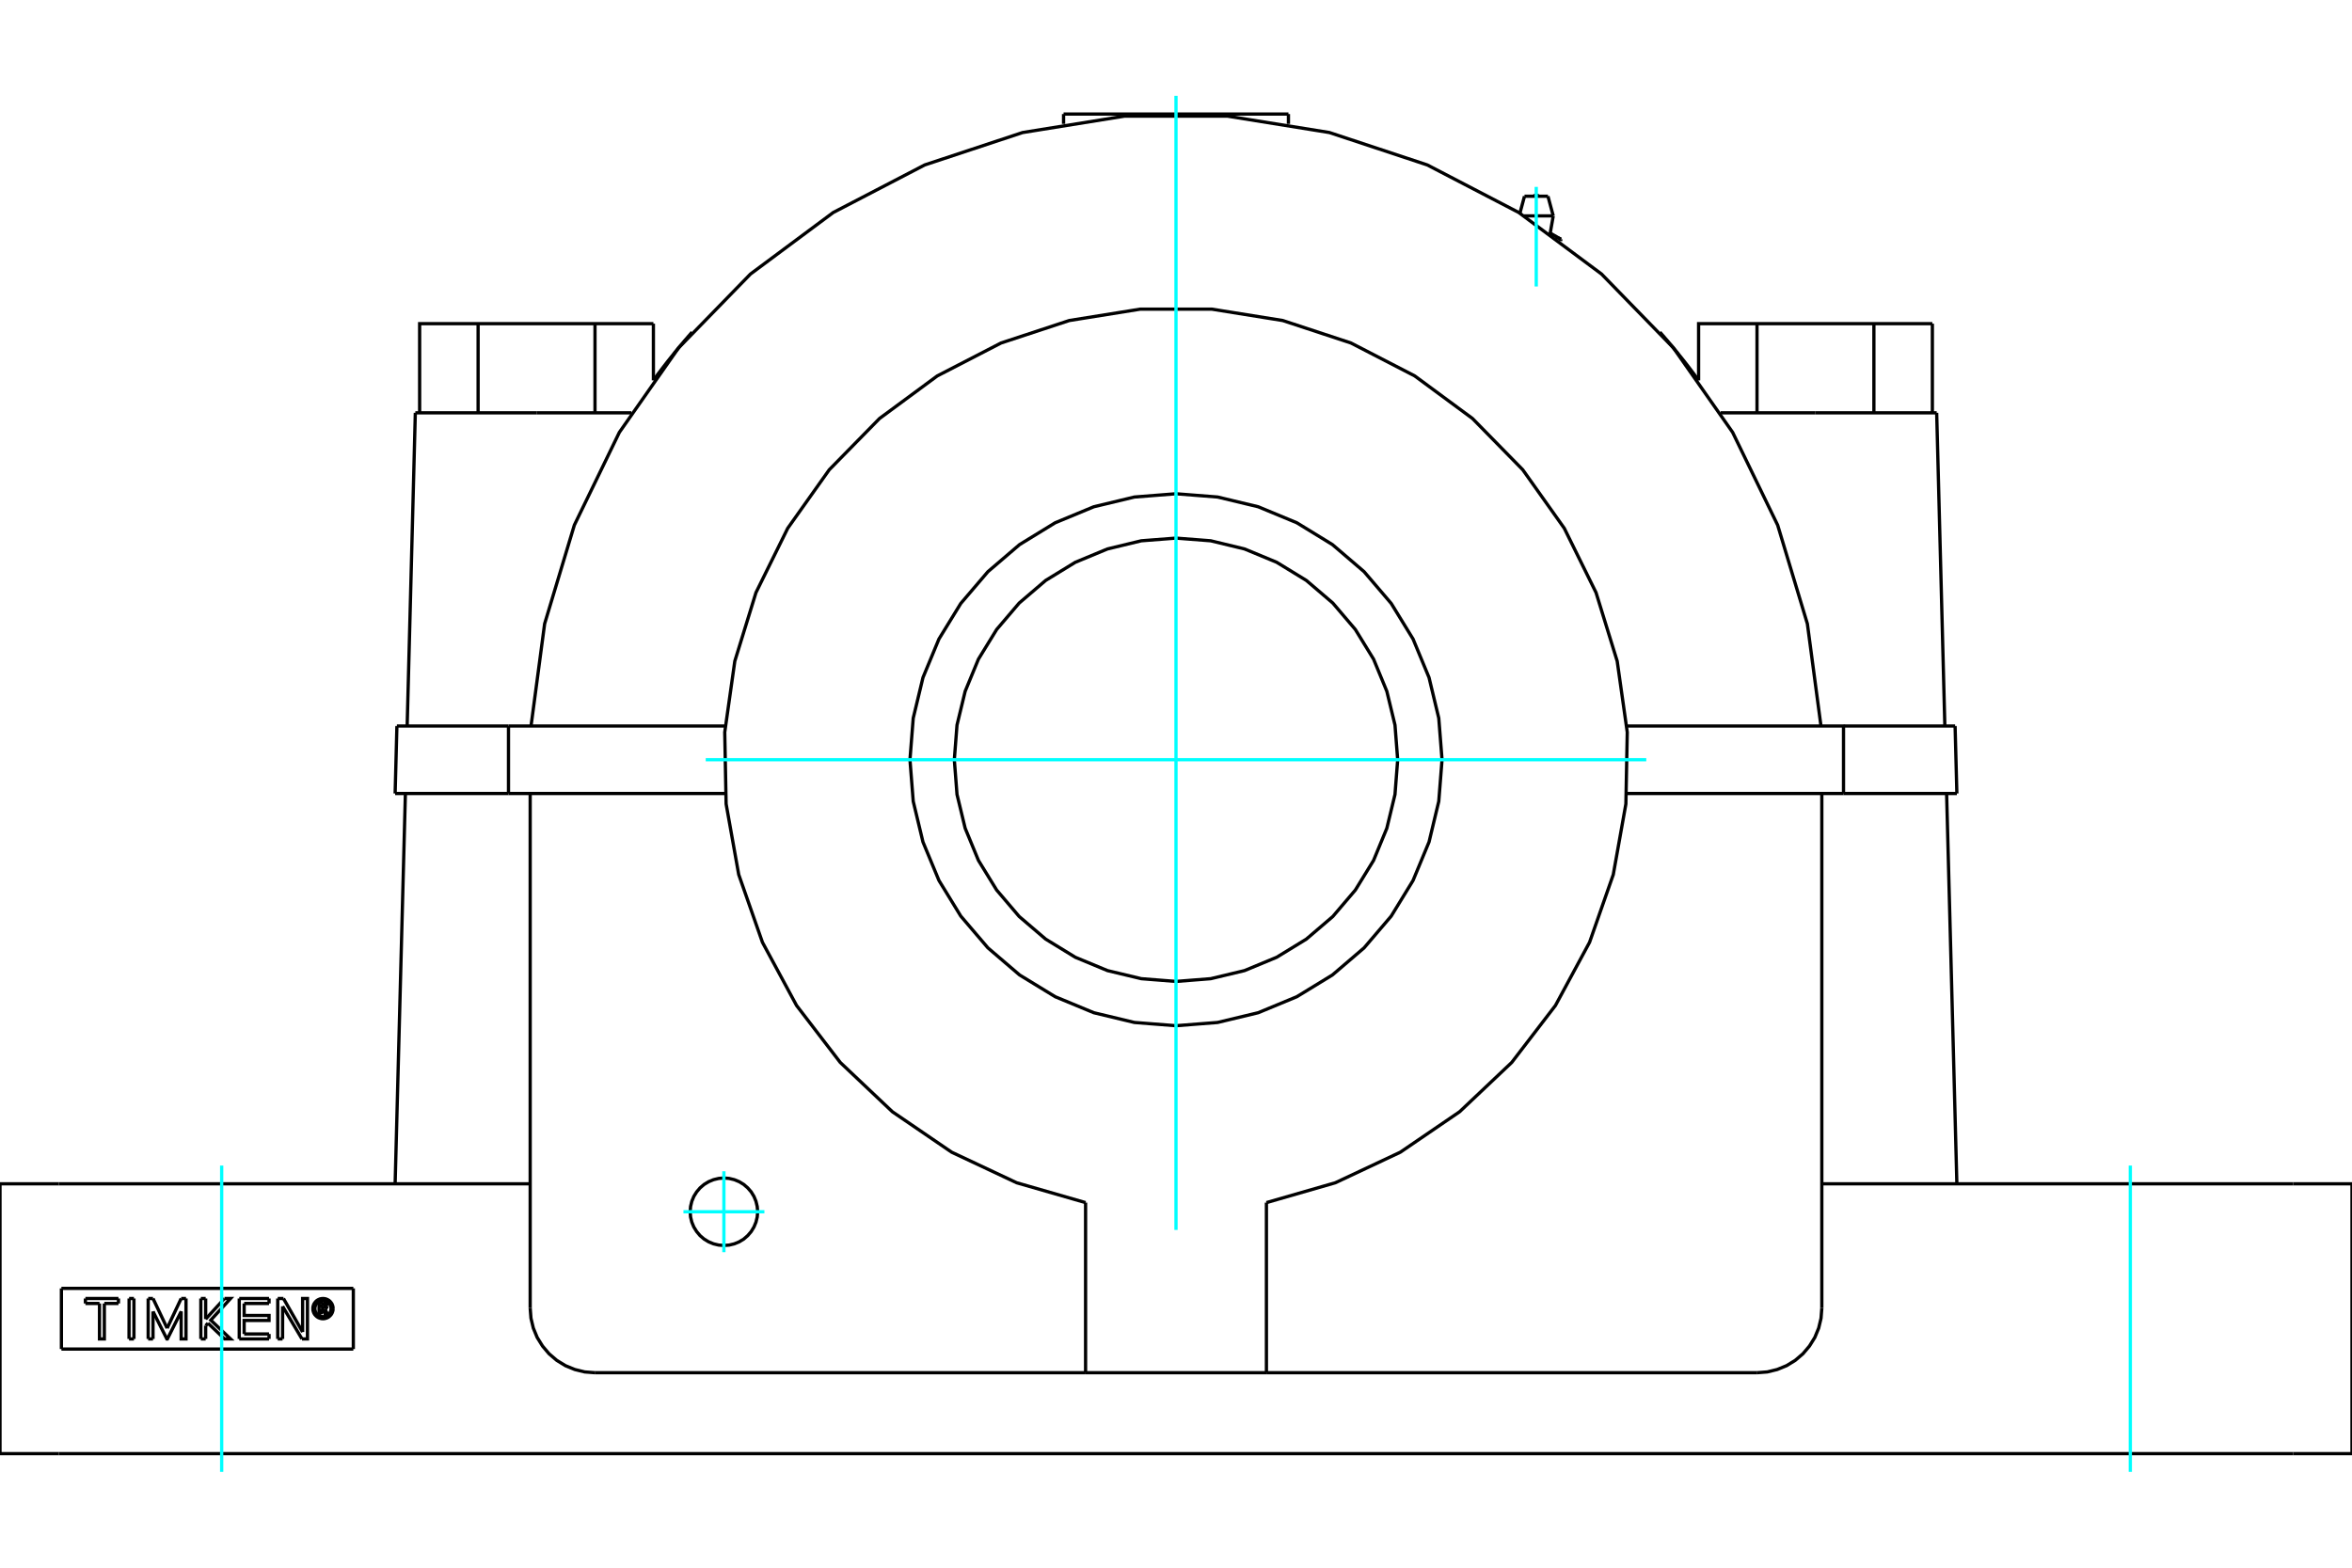 <?xml version="1.0" standalone="no"?>
<!DOCTYPE svg PUBLIC "-//W3C//DTD SVG 1.1//EN"
	"http://www.w3.org/Graphics/SVG/1.1/DTD/svg11.dtd">
<svg xmlns="http://www.w3.org/2000/svg" height="100%" width="100%" viewBox="0 0 36000 24000">
	<rect x="-1800" y="-1200" width="39600" height="26400" style="fill:#FFF"/>
	<g style="fill:none; fill-rule:evenodd" transform="matrix(1 0 0 1 0 0)">
		<g style="fill:none; stroke:#000; stroke-width:50; shape-rendering:geometricPrecision">
			<line x1="27788" y1="6320" x2="26337" y2="6320"/>
			<line x1="29643" y1="6320" x2="27788" y2="6320"/>
			<line x1="8212" y1="6320" x2="6357" y2="6320"/>
			<line x1="9663" y1="6320" x2="8212" y2="6320"/>
			<line x1="940" y1="19724" x2="940" y2="20653"/>
			<line x1="5408" y1="20653" x2="940" y2="20653"/>
			<line x1="5408" y1="19724" x2="5408" y2="20653"/>
			<line x1="940" y1="19724" x2="5408" y2="19724"/>
			<polyline points="5098,20034 5097,20009 5091,19986 5082,19963 5069,19943 5053,19924 5035,19908 5014,19896 4991,19886 4968,19881 4944,19879 4919,19881 4896,19886 4873,19896 4852,19908 4834,19924 4818,19943 4805,19963 4796,19986 4790,20009 4789,20034 4790,20058 4796,20081 4805,20104 4818,20125 4834,20143 4852,20159 4873,20172 4896,20181 4919,20187 4944,20189 4968,20187 4991,20181 5014,20172 5035,20159 5053,20143 5069,20125 5082,20104 5091,20081 5097,20058 5098,20034"/>
			<polyline points="5067,20034 5066,20014 5061,19995 5054,19977 5044,19961 5031,19946 5016,19933 5000,19923 4982,19916 4963,19911 4944,19910 4924,19911 4905,19916 4887,19923 4871,19933 4856,19946 4843,19961 4833,19977 4826,19995 4821,20014 4820,20034 4821,20053 4826,20072 4833,20090 4843,20106 4856,20121 4871,20134 4887,20144 4905,20151 4924,20156 4944,20158 4963,20156 4982,20151 5000,20144 5016,20134 5031,20121 5044,20106 5054,20090 5061,20072 5066,20053 5067,20034"/>
			<line x1="4339" y1="19879" x2="4632" y2="20392"/>
			<line x1="4251" y1="19879" x2="4339" y2="19879"/>
			<line x1="4251" y1="20498" x2="4251" y2="19879"/>
			<line x1="4325" y1="20498" x2="4251" y2="20498"/>
			<line x1="4326" y1="19999" x2="4325" y2="20498"/>
			<line x1="4622" y1="20498" x2="4326" y2="19999"/>
			<polyline points="4632,20392 4632,19879 4706,19879 4706,20498 4622,20498"/>
			<line x1="3148" y1="20194" x2="3436" y2="19879"/>
			<line x1="3148" y1="19879" x2="3148" y2="20194"/>
			<line x1="3074" y1="19879" x2="3148" y2="19879"/>
			<line x1="3074" y1="20498" x2="3074" y2="19879"/>
			<line x1="3148" y1="20498" x2="3074" y2="20498"/>
			<line x1="3148" y1="20295" x2="3148" y2="20498"/>
			<line x1="3183" y1="20257" x2="3148" y2="20295"/>
			<polyline points="3436,19879 3529,19879 3226,20210 3529,20498 3437,20498 3183,20257"/>
			<line x1="2050" y1="20498" x2="1975" y2="20498"/>
			<line x1="2050" y1="19879" x2="2050" y2="20498"/>
			<line x1="1976" y1="19879" x2="2050" y2="19879"/>
			<line x1="1975" y1="20498" x2="1976" y2="19879"/>
			<line x1="1813" y1="19955" x2="1597" y2="19955"/>
			<line x1="1813" y1="19879" x2="1813" y2="19955"/>
			<line x1="1307" y1="19879" x2="1813" y2="19879"/>
			<line x1="1307" y1="19955" x2="1307" y2="19879"/>
			<line x1="1523" y1="19955" x2="1307" y2="19955"/>
			<polyline points="1597,19955 1597,20498 1523,20498 1523,19955"/>
			<line x1="2773" y1="19879" x2="2847" y2="19879"/>
			<line x1="2558" y1="20334" x2="2773" y2="19879"/>
			<line x1="2342" y1="19879" x2="2558" y2="20334"/>
			<line x1="2268" y1="19879" x2="2342" y2="19879"/>
			<line x1="2268" y1="20498" x2="2268" y2="19879"/>
			<line x1="2342" y1="20498" x2="2268" y2="20498"/>
			<line x1="2342" y1="20078" x2="2342" y2="20498"/>
			<polyline points="2847,19879 2847,20498 2773,20498 2773,20078 2562,20498 2554,20498 2342,20078"/>
			<line x1="4118" y1="19955" x2="3737" y2="19955"/>
			<line x1="4118" y1="19879" x2="4118" y2="19955"/>
			<line x1="3662" y1="19879" x2="4118" y2="19879"/>
			<line x1="3662" y1="20498" x2="3662" y2="19879"/>
			<line x1="4118" y1="20498" x2="3662" y2="20498"/>
			<line x1="4118" y1="20422" x2="4118" y2="20498"/>
			<line x1="3737" y1="20422" x2="4118" y2="20422"/>
			<polyline points="3737,19955 3737,20139 4118,20139 4118,20215 3737,20215 3737,20422"/>
			<line x1="4913" y1="19970" x2="4913" y2="20015"/>
			<line x1="4954" y1="19970" x2="4913" y2="19970"/>
			<polyline points="4977,19992 4977,19989 4976,19985 4974,19982 4972,19979 4970,19976 4967,19974 4964,19972 4961,19971 4957,19970 4954,19970"/>
			<line x1="5006" y1="19992" x2="4977" y2="19992"/>
			<polyline points="5006,19992 5005,19984 5003,19976 5000,19968 4995,19961 4990,19955 4983,19950 4976,19946 4968,19943 4960,19941 4951,19941"/>
			<line x1="4884" y1="19941" x2="4951" y2="19941"/>
			<line x1="4884" y1="20122" x2="4884" y2="19941"/>
			<line x1="4914" y1="20122" x2="4884" y2="20122"/>
			<line x1="4914" y1="20044" x2="4914" y2="20122"/>
			<polyline points="4913,20015 4954,20015 4958,20015 4961,20014 4965,20013 4968,20011 4970,20009 4973,20006 4974,20003 4976,20000 4977,19997 4977,19993 5006,19993"/>
			<polyline points="4974,20040 4982,20036 4989,20031 4995,20025 4999,20018 5003,20010 5005,20002 5006,19993"/>
			<polyline points="4974,20040 5017,20125 4980,20125 4939,20044 4914,20044"/>
			<polyline points="22072,11631 22022,10994 21873,10373 21628,9782 21294,9238 20879,8752 20394,8337 19849,8003 19258,7758 18637,7609 18000,7559 17363,7609 16742,7758 16151,8003 15606,8337 15121,8752 14706,9238 14372,9782 14127,10373 13978,10994 13928,11631 13978,12268 14127,12890 14372,13480 14706,14025 15121,14511 15606,14926 16151,15259 16742,15504 17363,15653 18000,15703 18637,15653 19258,15504 19849,15259 20394,14926 20879,14511 21294,14025 21628,13480 21873,12890 22022,12268 22072,11631"/>
			<polyline points="21393,11631 21352,11100 21227,10583 21024,10091 20745,9637 20400,9232 19995,8886 19541,8608 19049,8404 18531,8279 18000,8238 17469,8279 16951,8404 16459,8608 16005,8886 15600,9232 15255,9637 14976,10091 14773,10583 14648,11100 14607,11631 14648,12162 14773,12680 14976,13172 15255,13626 15600,14031 16005,14377 16459,14655 16951,14859 17469,14983 18000,15025 18531,14983 19049,14859 19541,14655 19995,14377 20400,14031 20745,13626 21024,13172 21227,12680 21352,12162 21393,11631"/>
			<line x1="28217" y1="12148" x2="29952" y2="12148"/>
			<line x1="29925" y1="11115" x2="28217" y2="11115"/>
			<line x1="6048" y1="12148" x2="7783" y2="12148"/>
			<line x1="7783" y1="11115" x2="6075" y2="11115"/>
			<line x1="28217" y1="12148" x2="24900" y2="12148"/>
			<line x1="11100" y1="12148" x2="7783" y2="12148"/>
			<line x1="7783" y1="11115" x2="7783" y2="12148"/>
			<line x1="7783" y1="11115" x2="11100" y2="11115"/>
			<polyline points="25408,5085 25408,5086 25410,5088 25413,5092 25417,5096 25423,5103 25429,5110 25437,5119 25446,5130 25456,5141 25468,5154 25480,5169 25494,5185 25509,5202 25525,5220 25541,5240 25559,5261 25578,5283 25597,5306 25617,5331 25638,5356 25660,5382 25682,5409 25704,5438 25727,5466 25751,5496 25775,5526 25799,5557 25823,5588 25847,5619 25872,5652 25897,5685 25922,5718 25947,5752 25973,5787 25998,5822"/>
			<polyline points="10002,5822 10027,5787 10053,5752 10078,5718 10103,5685 10128,5652 10153,5619 10177,5588 10201,5557 10225,5526 10249,5496 10273,5466 10296,5438 10318,5409 10340,5382 10362,5356 10383,5331 10403,5306 10422,5283 10441,5261 10459,5240 10475,5220 10491,5202 10506,5185 10520,5169 10532,5154 10544,5141 10554,5130 10563,5119 10571,5110 10577,5103 10583,5096 10587,5092 10590,5088 10592,5086 10592,5085"/>
			<polyline points="27872,11115 27664,9550 27209,8039 26520,6619 25614,5326 24513,4195 23246,3253 21846,2525 20348,2029 18789,1778 17211,1778 15652,2029 14154,2525 12754,3253 11487,4195 10386,5326 9480,6619 8791,8039 8336,9550 8128,11115"/>
			<line x1="900" y1="18123" x2="0" y2="18123"/>
			<line x1="8115" y1="18123" x2="900" y2="18123"/>
			<line x1="8115" y1="20026" x2="8115" y2="12148"/>
			<polyline points="11597,18551 11590,18470 11571,18391 11540,18316 11498,18247 11445,18186 11384,18133 11315,18091 11240,18060 11161,18041 11080,18034 11000,18041 10921,18060 10846,18091 10777,18133 10715,18186 10663,18247 10620,18316 10589,18391 10570,18470 10564,18551 10570,18632 10589,18710 10620,18785 10663,18854 10715,18916 10777,18969 10846,19011 10921,19042 11000,19061 11080,19067 11161,19061 11240,19042 11315,19011 11384,18969 11445,18916 11498,18854 11540,18785 11571,18710 11590,18632 11597,18551"/>
			<polyline points="24900,11115 28217,11115 28217,12148"/>
			<polyline points="19384,18411 20439,18107 21434,17639 22341,17020 23139,16265 23808,15393 24330,14426 24693,13389 24886,12308 24907,11210 24753,10122 24429,9072 23943,8087 23307,7191 22538,6407 21654,5755 20678,5251 19634,4907 18549,4733 17451,4733 16366,4907 15322,5251 14346,5755 13462,6407 12693,7191 12057,8087 11571,9072 11247,10122 11093,11210 11114,12308 11307,13389 11670,14426 12192,15393 12861,16265 13659,17020 14566,17639 15561,18107 16616,18411"/>
			<polyline points="8115,20026 8127,20181 8163,20332 8222,20475 8304,20607 8404,20725 8522,20826 8654,20907 8798,20966 8949,21003 9103,21015"/>
			<line x1="16616" y1="21015" x2="9103" y2="21015"/>
			<line x1="26897" y1="21015" x2="19384" y2="21015"/>
			<polyline points="26897,21015 27051,21003 27202,20966 27346,20907 27478,20826 27596,20725 27696,20607 27778,20475 27837,20332 27873,20181 27885,20026"/>
			<line x1="27885" y1="12148" x2="27885" y2="20026"/>
			<line x1="19384" y1="18411" x2="19384" y2="21015"/>
			<line x1="16616" y1="18411" x2="16616" y2="21015"/>
			<line x1="19384" y1="21015" x2="16616" y2="21015"/>
			<line x1="19721" y1="1746" x2="16279" y2="1746"/>
			<line x1="35100" y1="18123" x2="27885" y2="18123"/>
			<line x1="36000" y1="18123" x2="35100" y2="18123"/>
			<line x1="900" y1="22254" x2="35100" y2="22254"/>
			<line x1="0" y1="22254" x2="0" y2="18123"/>
			<line x1="0" y1="22254" x2="900" y2="22254"/>
			<line x1="36000" y1="22254" x2="36000" y2="18123"/>
			<line x1="35100" y1="22254" x2="36000" y2="22254"/>
			<line x1="23889" y1="3662" x2="23889" y2="3692"/>
			<line x1="23720" y1="3568" x2="23728" y2="3568"/>
			<polyline points="23810,3634 23812,3634 23814,3634 23816,3634 23818,3635 23820,3635 23822,3635 23824,3636 23827,3636 23829,3637 23831,3637 23833,3638 23835,3638 23837,3639 23840,3640 23842,3640 23844,3641 23846,3642 23848,3643 23851,3643 23853,3644 23855,3645 23858,3646 23860,3647 23862,3648 23865,3649 23867,3650 23869,3651 23872,3653 23874,3654 23877,3655 23879,3656 23882,3658 23884,3659 23887,3660 23889,3662"/>
			<line x1="23328" y1="3305" x2="23774" y2="3305"/>
			<line x1="23334" y1="3004" x2="23693" y2="3004"/>
			<polyline points="6423,6320 6423,4955 7318,4955 9107,4955 10001,4955"/>
			<line x1="7318" y1="6320" x2="7318" y2="4955"/>
			<line x1="9107" y1="6320" x2="9107" y2="4955"/>
			<line x1="10001" y1="5823" x2="10001" y2="4955"/>
			<polyline points="25999,5823 25999,4955 26893,4955 28682,4955 29577,4955"/>
			<line x1="26893" y1="6320" x2="26893" y2="4955"/>
			<line x1="28682" y1="6320" x2="28682" y2="4955"/>
			<line x1="29577" y1="6320" x2="29577" y2="4955"/>
			<line x1="29952" y1="12148" x2="29925" y2="11115"/>
			<line x1="6075" y1="11115" x2="6048" y2="12148"/>
			<line x1="29952" y1="18123" x2="29795" y2="12148"/>
			<line x1="29768" y1="11115" x2="29643" y2="6320"/>
			<line x1="6205" y1="12148" x2="6048" y2="18123"/>
			<line x1="6357" y1="6320" x2="6232" y2="11115"/>
			<line x1="19721" y1="1897" x2="19721" y2="1746"/>
			<line x1="16279" y1="1746" x2="16279" y2="1897"/>
			<polyline points="23551,3004 23545,2998 23538,2994 23530,2991 23522,2989 23514,2988 23506,2989 23497,2991 23490,2994 23483,2998 23477,3004"/>
			<polyline points="23889,3662 23728,3568 23774,3305"/>
			<line x1="23334" y1="3004" x2="23264" y2="3264"/>
			<line x1="23774" y1="3305" x2="23693" y2="3004"/>
		</g>
		<g style="fill:none; stroke:#0FF; stroke-width:50; shape-rendering:geometricPrecision">
			<line x1="10802" y1="11631" x2="25198" y2="11631"/>
			<line x1="18000" y1="18829" x2="18000" y2="1467"/>
			<line x1="10461" y1="18551" x2="11700" y2="18551"/>
			<line x1="11080" y1="17931" x2="11080" y2="19170"/>
			<line x1="23514" y1="4386" x2="23514" y2="2861"/>
		</g>
		<g style="fill:none; stroke:#0FF; stroke-width:50; shape-rendering:geometricPrecision">
			<line x1="32607" y1="22533" x2="32607" y2="17844"/>
		</g>
		<g style="fill:none; stroke:#0FF; stroke-width:50; shape-rendering:geometricPrecision">
			<line x1="3393" y1="22533" x2="3393" y2="17844"/>
		</g>
	</g>
</svg>
